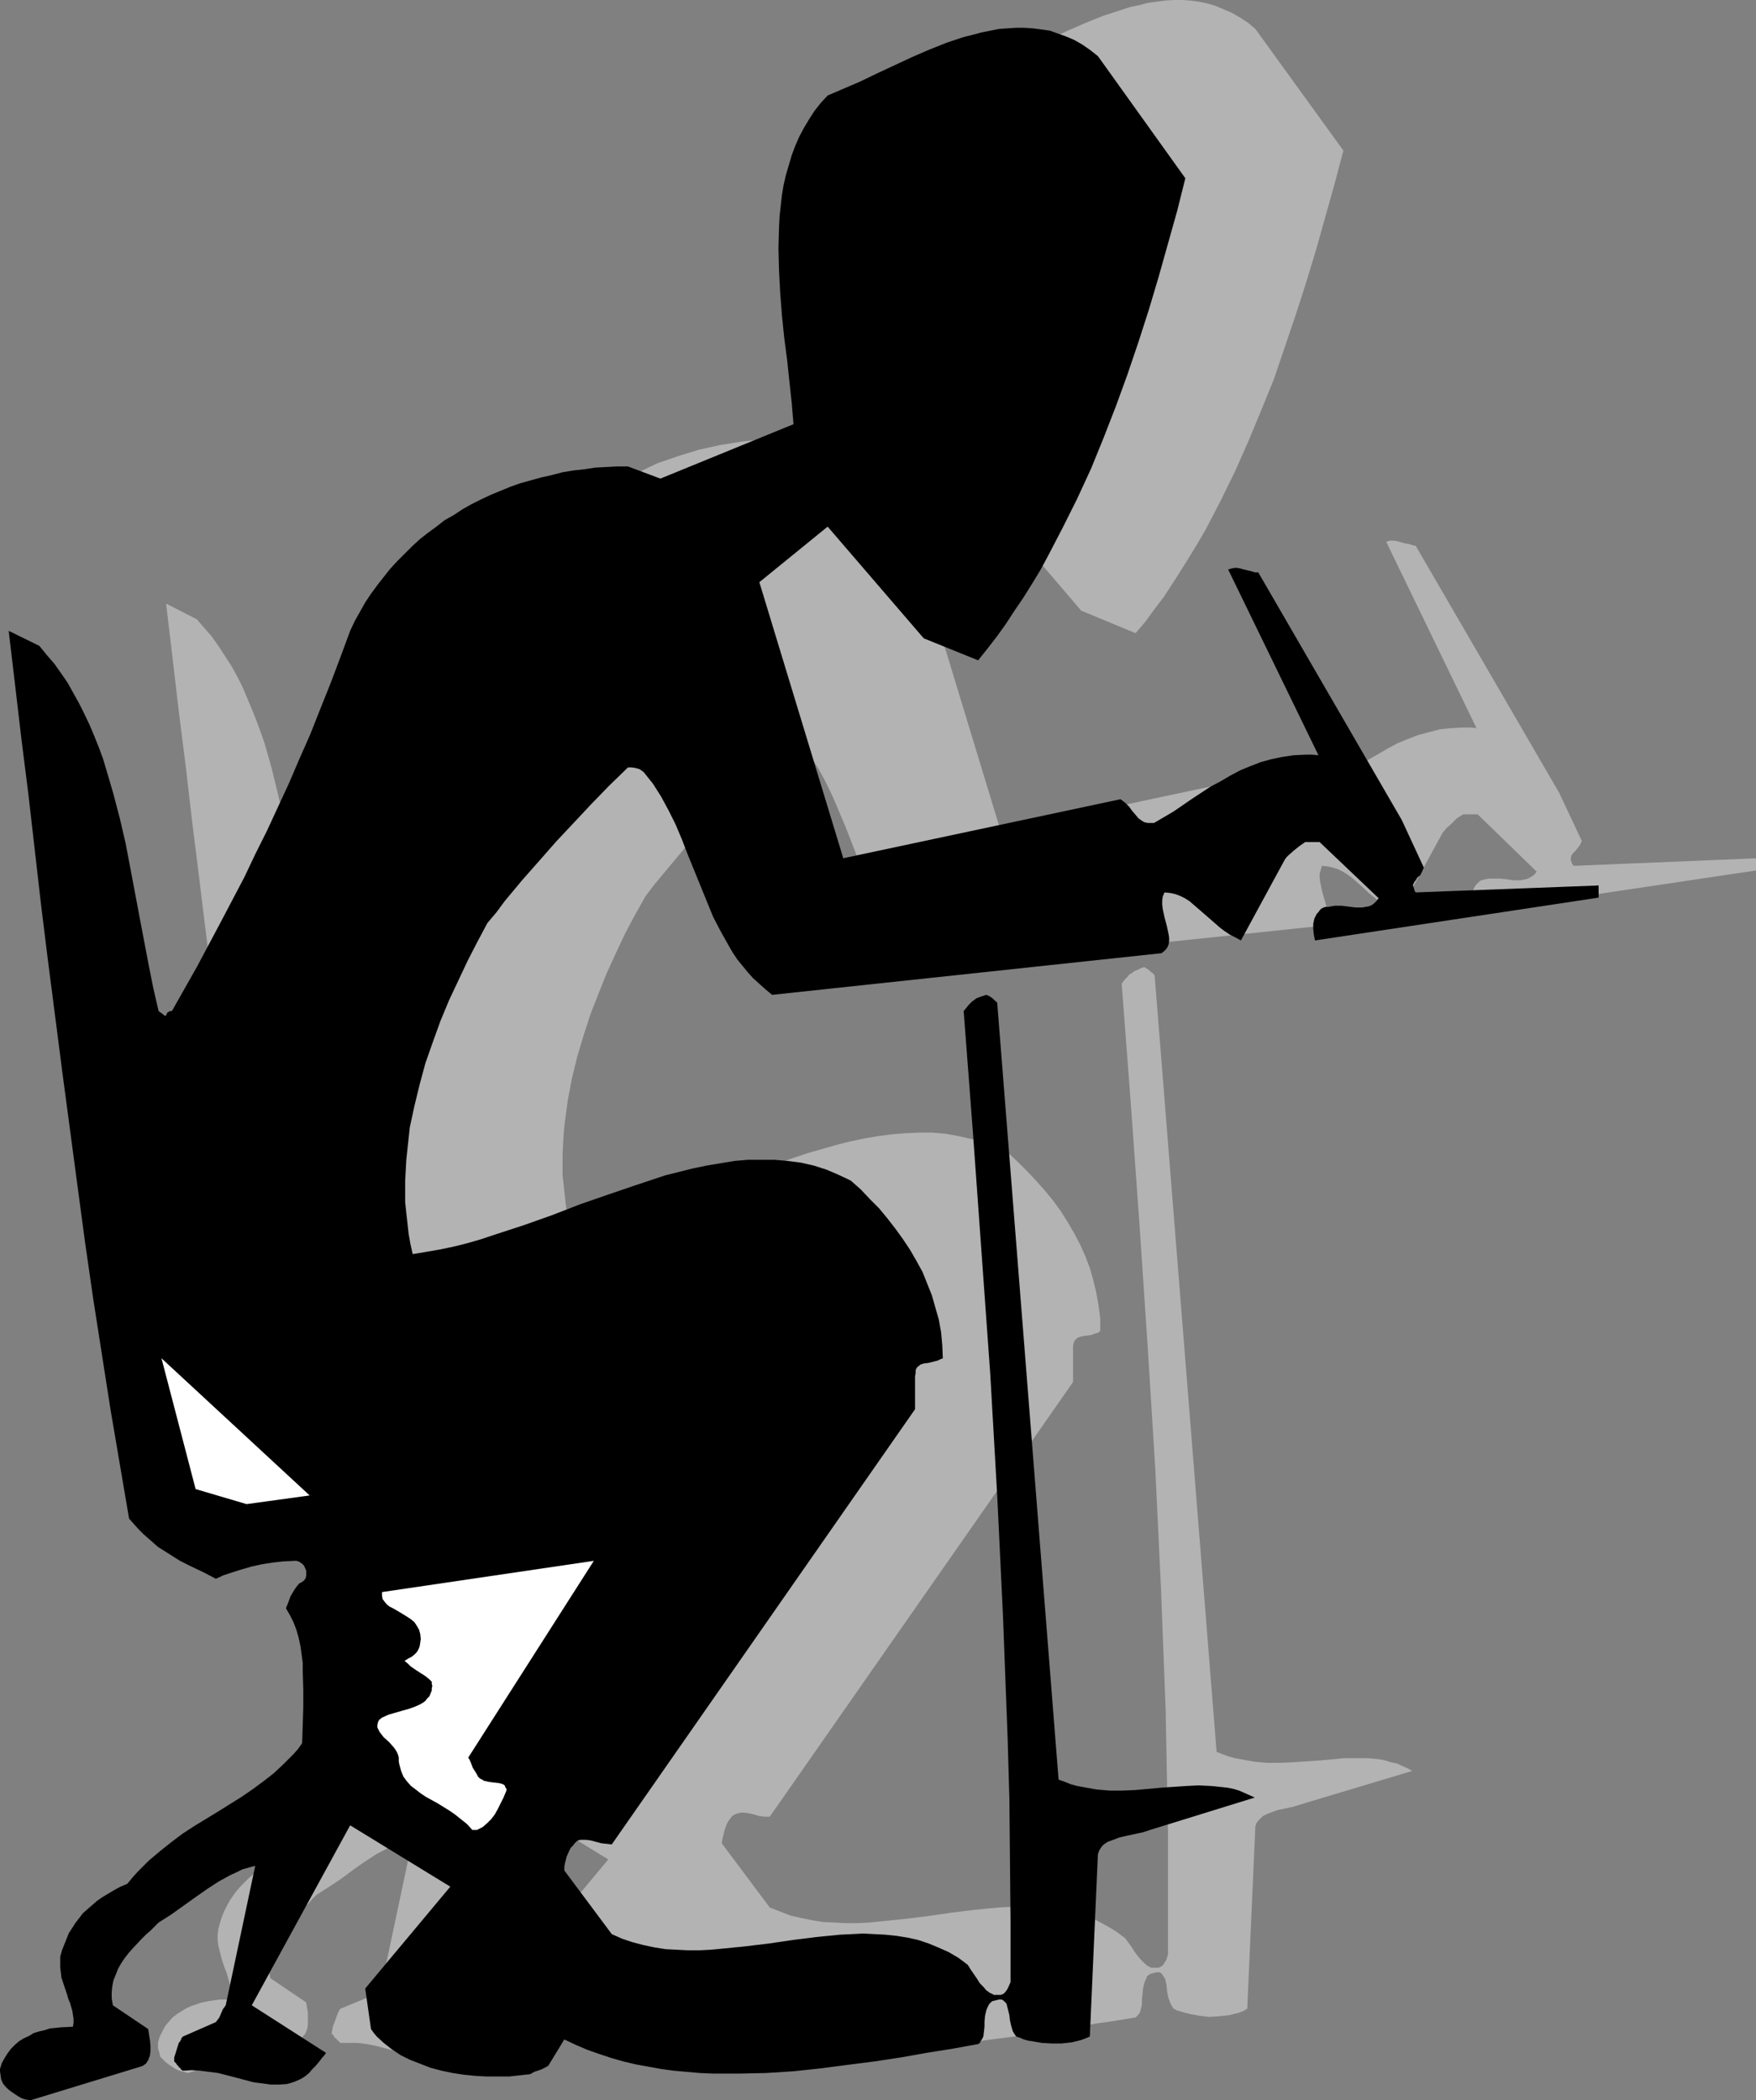 <?xml version="1.0" encoding="UTF-8" standalone="no"?>
<svg
   version="1.0"
   width="129.724mm"
   height="155.166mm"
   id="svg4"
   sodipodi:docname="Writing 2.wmf"
   xmlns:inkscape="http://www.inkscape.org/namespaces/inkscape"
   xmlns:sodipodi="http://sodipodi.sourceforge.net/DTD/sodipodi-0.dtd"
   xmlns="http://www.w3.org/2000/svg"
   xmlns:svg="http://www.w3.org/2000/svg">
  <rect width="100%" height="100%" fill="#808080" stroke="none"/>
  <sodipodi:namedview
     id="namedview4"
     pagecolor="#ffffff"
     bordercolor="#000000"
     borderopacity="0.25"
     inkscape:showpageshadow="2"
     inkscape:pageopacity="0.0"
     inkscape:pagecheckerboard="0"
     inkscape:deskcolor="#d1d1d1"
     inkscape:document-units="mm" />
  <defs
     id="defs1">
    <pattern
       id="WMFhbasepattern"
       patternUnits="userSpaceOnUse"
       width="6"
       height="6"
       x="0"
       y="0" />
  </defs>
  <path
     style="fill:#b3b3b3;fill-opacity:1;fill-rule:evenodd;stroke:none"
     d="m 52.52,578.857 31.189,-9.696 0.646,-0.162 0.323,-0.485 0.323,-0.323 0.323,-0.485 0.485,-1.293 0.162,-1.293 v -1.454 -1.616 l -0.485,-2.909 -10.019,-6.787 -0.323,-1.778 v -1.778 l 0.162,-1.778 0.323,-1.616 0.646,-1.616 0.646,-1.616 0.97,-1.454 0.97,-1.454 1.131,-1.454 1.131,-1.293 2.424,-2.586 1.293,-1.293 1.293,-1.131 1.131,-1.293 1.131,-1.131 3.555,-2.262 3.394,-2.262 3.232,-2.424 3.232,-2.262 3.232,-2.101 3.394,-1.778 1.616,-0.808 1.778,-0.808 1.616,-0.485 1.778,-0.485 -8.242,38.946 -0.646,1.131 -0.485,0.97 -0.646,1.293 -0.808,1.293 -9.373,3.878 -0.323,0.485 -0.323,0.646 -0.323,0.808 -0.323,0.97 -0.808,2.101 -0.162,0.97 -0.162,0.97 0.323,0.323 0.323,0.323 0.162,0.485 h 0.162 l 0.162,0.162 0.162,0.162 0.162,0.162 0.323,0.323 0.323,0.323 0.323,0.323 h 2.424 2.424 l 2.586,0.323 2.424,0.485 5.01,1.293 5.01,1.293 2.424,0.323 2.424,0.323 h 2.262 l 2.262,-0.162 0.97,-0.323 1.131,-0.323 0.97,-0.485 1.131,-0.485 0.97,-0.646 0.808,-0.808 0.97,-0.97 0.97,-1.131 1.939,-2.262 0.323,-0.485 0.323,-0.323 0.323,-0.323 v -0.162 l -20.846,-13.251 27.472,-50.42 28.118,17.291 -23.917,28.603 1.778,11.312 0.808,0.97 0.808,0.97 1.939,1.939 2.101,1.616 2.424,1.616 2.747,1.293 2.747,1.131 2.909,1.131 3.07,0.808 3.07,0.646 3.232,0.485 3.232,0.485 3.232,0.162 h 3.07 l 3.07,-0.162 2.909,-0.162 2.909,-0.485 1.131,-0.485 1.131,-0.485 0.808,-0.323 0.646,-0.323 0.646,-0.323 0.323,-0.162 0.323,-0.162 v -0.162 l 4.525,-7.11 3.232,1.454 3.232,1.293 3.232,1.293 3.394,1.131 3.394,0.808 3.555,0.808 3.394,0.646 3.555,0.646 3.717,0.485 3.555,0.323 3.555,0.323 3.717,0.162 h 3.717 3.717 l 7.595,-0.162 7.434,-0.646 7.595,-0.646 7.595,-0.97 7.434,-0.97 7.434,-1.131 7.272,-1.293 3.717,-0.646 3.555,-0.485 6.949,-1.131 0.485,-0.485 0.485,-0.485 0.323,-0.646 0.162,-0.646 0.323,-1.293 v -1.454 l 0.162,-1.454 0.162,-1.616 0.323,-1.454 0.323,-0.808 0.323,-0.646 v -0.323 l 0.162,-0.162 0.323,-0.323 0.485,-0.323 0.485,-0.162 0.646,-0.162 0.646,-0.162 h 0.97 l 0.485,0.323 0.323,0.485 0.323,0.485 0.323,0.485 0.323,1.293 0.162,1.293 0.162,1.454 0.323,1.454 0.646,1.616 0.323,0.646 0.485,0.646 0.97,0.485 1.131,0.323 1.131,0.323 1.293,0.323 2.586,0.485 2.747,0.323 2.747,-0.162 2.909,-0.323 1.293,-0.323 1.293,-0.323 1.293,-0.485 1.131,-0.646 2.262,-50.904 0.323,-0.97 0.485,-0.646 0.646,-0.646 0.646,-0.646 0.97,-0.485 0.808,-0.323 2.101,-0.808 4.525,-0.97 2.101,-0.646 2.101,-0.646 29.088,-8.726 -1.454,-0.808 -1.454,-0.646 -1.454,-0.646 -1.616,-0.323 -1.454,-0.485 -1.616,-0.323 -3.232,-0.323 h -3.232 -3.555 l -3.394,0.323 -3.555,0.323 -7.272,0.485 -3.555,0.162 h -3.717 l -3.555,-0.323 -3.555,-0.646 -1.778,-0.323 -1.778,-0.485 -1.778,-0.646 -1.616,-0.646 -17.291,-216.708 v 0 l -0.162,-0.323 -0.162,-0.162 -0.323,-0.323 -0.485,-0.323 -0.485,-0.485 -1.293,-0.808 -0.97,0.323 -0.97,0.485 -0.808,0.323 -0.646,0.485 -0.808,0.485 -0.646,0.808 -0.808,0.808 -0.646,0.97 2.586,33.936 2.424,33.775 2.262,33.775 2.101,33.775 0.808,16.968 0.808,16.807 0.646,16.968 0.646,16.968 0.323,16.968 0.323,16.968 v 17.13 16.968 l -0.485,1.616 -0.485,0.646 -0.323,0.646 -0.646,0.485 -0.646,0.323 h -0.97 -1.131 l -0.97,-0.485 -0.97,-0.808 -0.97,-0.97 -0.808,-0.97 -0.97,-1.293 -0.808,-1.293 -1.778,-2.424 -2.586,-1.939 -2.747,-1.616 -2.747,-1.454 -2.909,-1.131 -2.909,-0.808 -2.909,-0.808 -3.07,-0.485 -3.07,-0.323 -3.07,-0.162 h -3.232 -3.07 l -3.232,0.162 -6.464,0.646 -6.626,0.808 -6.626,0.97 -6.626,0.808 -6.464,0.646 -3.232,0.323 -3.232,0.162 h -3.232 l -3.07,-0.162 -3.232,-0.162 -3.07,-0.485 -3.07,-0.646 -2.909,-0.646 -2.909,-1.131 -2.909,-1.131 -13.413,-17.938 0.162,-0.97 0.162,-0.808 0.485,-1.939 0.646,-1.778 0.485,-0.808 0.485,-0.646 0.485,-0.646 0.485,-0.323 0.646,-0.323 0.646,-0.162 0.646,-0.162 h 0.646 l 1.454,0.162 1.454,0.323 1.616,0.485 1.454,0.162 h 1.454 l 84.678,-121.363 v -9.373 -0.808 l 0.162,-0.646 0.162,-0.485 0.323,-0.485 0.323,-0.323 0.485,-0.323 0.97,-0.323 1.131,-0.162 1.293,-0.162 1.454,-0.485 0.646,-0.162 0.646,-0.485 v -3.555 l -0.485,-3.717 -0.646,-3.555 -0.808,-3.394 -0.97,-3.394 -1.293,-3.394 -1.454,-3.232 -1.616,-3.07 -1.778,-3.07 -1.939,-3.07 -2.101,-2.909 -2.262,-2.747 -2.424,-2.747 -2.424,-2.586 -2.586,-2.586 -2.747,-2.586 -3.394,-1.616 -3.555,-1.454 -3.555,-0.97 -3.555,-0.808 -3.555,-0.646 -3.717,-0.323 h -3.717 l -3.717,0.162 -3.878,0.323 -3.878,0.485 -3.717,0.646 -3.878,0.808 -3.878,0.97 -3.878,1.131 -4.04,1.131 -3.878,1.293 -7.918,2.747 -7.918,2.747 -7.918,3.07 -7.918,2.747 -7.918,2.586 -3.878,1.293 -3.878,1.131 -3.878,0.97 -3.717,0.808 -3.878,0.808 -3.717,0.485 -0.646,-2.747 -0.646,-2.909 -0.323,-2.909 -0.323,-2.909 -0.323,-2.909 v -3.07 -2.909 l 0.162,-3.07 0.162,-2.909 0.323,-3.07 0.808,-5.979 1.131,-5.979 1.454,-5.979 1.778,-5.979 1.939,-5.979 2.262,-5.818 2.262,-5.656 2.586,-5.656 2.586,-5.494 2.747,-5.171 2.909,-5.171 2.424,-3.232 2.424,-2.909 4.848,-5.818 4.686,-5.656 4.686,-5.333 4.848,-5.171 5.01,-5.171 5.01,-5.171 5.333,-5.333 h 0.97 l 1.131,0.162 0.97,0.485 0.646,0.323 0.485,0.323 1.293,1.616 1.293,1.616 2.262,3.555 2.101,3.878 1.939,4.04 1.778,4.202 1.778,4.202 3.394,8.726 1.778,4.363 1.939,4.202 1.939,4.202 2.262,4.04 1.293,1.939 1.293,1.778 1.293,1.778 1.454,1.778 1.616,1.778 1.616,1.616 1.616,1.454 1.939,1.454 108.918,-11.474 0.97,-0.808 0.485,-0.808 0.485,-0.808 0.162,-0.97 -0.162,-0.97 v -0.97 l -0.646,-2.262 -0.646,-2.262 -0.485,-2.424 -0.162,-1.131 v -1.131 l 0.323,-1.131 0.323,-1.131 1.616,0.162 1.454,0.323 1.454,0.485 1.293,0.646 1.293,0.808 1.131,0.808 2.424,2.101 2.424,2.262 2.586,2.101 1.293,0.97 1.454,0.97 1.454,0.808 1.616,0.646 12.282,-22.463 0.485,-0.485 0.485,-0.646 1.454,-1.293 1.454,-1.454 1.778,-1.131 h 4.04 l 16.483,15.999 -0.646,0.808 -0.646,0.485 -0.808,0.485 -0.808,0.323 -0.808,0.162 -0.97,0.162 h -1.778 l -2.101,-0.323 -1.939,-0.162 h -1.939 -0.97 l -0.808,0.162 -0.646,0.162 -0.646,0.162 -0.485,0.323 -0.485,0.485 -0.485,0.485 -0.323,0.485 -0.646,1.293 -0.323,1.454 -0.162,1.616 0.162,1.454 0.323,1.454 79.184,-11.797 v -3.394 l -50.904,2.101 v 0 l -0.485,-0.646 -0.162,-0.485 -0.162,-0.485 v -0.485 l 0.162,-0.808 0.485,-0.646 0.646,-0.646 0.646,-0.808 0.646,-0.808 0.485,-1.131 -6.302,-13.413 -40.077,-69.004 -0.808,-0.162 -0.97,-0.323 -1.131,-0.162 -1.131,-0.323 -1.131,-0.323 -0.97,-0.162 h -0.97 l -1.131,0.323 25.21,52.036 -1.778,-0.162 h -1.778 l -3.394,0.162 -3.232,0.323 -3.07,0.808 -3.07,0.808 -2.909,1.131 -2.747,1.131 -2.747,1.454 -2.747,1.616 -2.586,1.454 -5.171,3.394 -5.333,3.394 -5.494,3.232 -0.97,0.162 -0.808,-0.162 -0.646,-0.162 -0.646,-0.162 -0.646,-0.323 -0.485,-0.485 -0.97,-0.97 -0.808,-1.131 -0.97,-1.131 -0.97,-1.131 -0.646,-0.485 -0.646,-0.485 -77.568,16.483 -23.432,-77.084 19.23,-15.675 26.664,31.189 15.19,6.302 2.747,-3.232 2.586,-3.555 2.586,-3.394 2.424,-3.717 2.262,-3.555 2.424,-3.878 2.262,-3.717 2.262,-3.878 4.202,-8.08 4.04,-8.242 3.717,-8.403 3.555,-8.565 3.555,-8.726 3.07,-9.05 3.07,-9.05 2.909,-9.05 2.747,-9.05 2.586,-9.211 2.586,-9.211 2.424,-9.211 L 350.51,8.08 348.409,6.302 l -2.262,-1.454 -2.262,-1.293 -2.262,-0.97 -2.262,-0.97 -2.262,-0.646 -2.262,-0.485 -2.424,-0.323 L 330.148,0 h -2.424 l -2.424,0.162 -2.424,0.323 -2.424,0.323 -2.424,0.646 -2.424,0.485 -2.424,0.808 -5.01,1.616 -4.848,1.939 -4.848,2.101 -4.848,2.262 -4.686,2.262 -4.686,2.101 -4.525,2.101 -4.525,1.939 -1.939,2.101 -1.778,2.101 -1.616,2.262 -1.293,2.586 -1.293,2.424 -1.293,2.424 -0.97,2.747 -0.808,2.586 -0.646,2.747 -0.646,2.909 -0.485,2.747 -0.485,3.07 -0.162,2.909 -0.323,2.909 v 6.141 6.141 l 0.485,6.302 0.485,6.302 1.293,12.443 0.646,6.141 0.646,5.979 0.485,5.979 -37.006,15.191 -9.05,-3.717 h -3.07 l -3.232,0.162 -2.909,0.323 -3.07,0.323 -3.07,0.485 -3.07,0.485 -2.909,0.646 -2.909,0.646 -5.818,1.778 -2.747,0.97 -2.909,0.97 -2.747,1.293 -2.586,1.293 -2.747,1.293 -2.424,1.454 -2.586,1.454 -2.424,1.616 -4.686,3.394 -2.262,1.939 -2.262,1.939 -2.101,1.939 -1.939,2.101 -1.939,2.262 -1.939,2.262 -1.778,2.262 -3.394,4.848 -1.454,2.586 -1.293,2.747 -1.454,2.586 -2.586,7.434 -2.747,7.434 -2.909,7.11 -2.909,7.11 -2.909,6.787 -3.07,6.787 -3.07,6.626 -2.909,6.626 -6.464,12.928 -6.464,12.605 -6.787,12.443 -6.787,12.282 -0.485,0.162 h -0.485 l -0.162,0.162 -0.162,0.162 -0.162,0.323 -0.162,0.323 -0.162,0.162 v 0 h -0.162 l -0.323,-0.162 -0.323,-0.162 -0.485,-0.485 -0.646,-0.485 -1.454,-6.302 -1.454,-6.464 -1.131,-6.626 -1.293,-6.787 -2.586,-13.898 -1.454,-6.787 -1.616,-6.949 -1.616,-6.626 -1.939,-6.787 -1.131,-3.232 -1.131,-3.07 -1.293,-3.232 -1.293,-3.07 -1.293,-3.07 -1.454,-2.909 -1.616,-2.909 -1.778,-2.747 -1.778,-2.747 -1.939,-2.747 -2.101,-2.424 -2.101,-2.424 -8.565,-4.363 1.778,15.029 1.778,15.191 1.939,15.352 1.778,15.352 1.939,15.514 1.939,15.837 3.878,31.351 4.202,31.512 2.101,15.675 2.424,15.675 2.262,15.514 2.424,15.352 2.586,15.352 2.747,15.029 1.293,1.616 1.293,1.454 1.293,1.454 1.293,1.131 2.909,2.424 2.909,1.939 3.232,1.939 3.07,1.616 3.394,1.778 3.555,1.616 2.101,-0.808 2.424,-0.97 2.586,-0.808 2.747,-0.808 2.747,-0.646 3.07,-0.485 3.07,-0.323 3.07,-0.162 0.646,0.162 0.646,0.162 0.485,0.162 0.485,0.323 0.646,0.97 0.485,0.97 v 0.97 l -0.162,0.485 -0.162,0.485 -0.323,0.646 -0.323,0.323 -0.485,0.323 -0.646,0.323 -0.808,0.97 -0.485,0.808 -0.646,0.97 -0.323,0.808 -1.293,3.555 1.131,1.778 0.808,2.101 0.808,2.101 0.646,2.101 0.485,2.262 0.323,2.424 0.323,2.262 0.162,2.424 v 5.01 5.01 l -0.162,5.01 v 5.01 l -2.586,3.07 -2.586,2.747 -2.909,2.586 -2.909,2.262 -3.07,2.262 -3.07,2.101 -6.464,4.04 -6.464,4.04 -3.232,2.101 -3.232,2.424 -3.232,2.424 -3.232,2.747 -3.07,2.909 -1.454,1.616 -1.454,1.778 -1.939,0.97 -1.778,0.808 -1.616,0.97 -1.616,1.131 -1.454,0.97 -1.454,1.131 -1.293,1.293 -1.131,1.131 -1.131,1.293 -0.97,1.293 -0.97,1.454 -0.808,1.454 -0.808,1.616 -0.646,1.616 -0.485,1.616 -0.485,1.778 -0.162,1.454 v 1.454 l 0.162,1.454 0.323,1.293 0.646,2.586 0.808,2.424 0.485,1.131 0.323,1.131 0.646,2.262 0.323,0.97 v 1.131 1.131 l -0.162,1.131 h -3.07 l -3.232,0.485 -1.616,0.323 -1.454,0.485 -1.454,0.485 -1.454,0.646 -1.293,0.808 -1.293,0.808 -1.293,0.97 -0.97,1.131 -0.97,1.131 -0.808,1.454 -0.808,1.616 -0.485,1.616 v 0.485 0.485 0.646 l 0.323,1.131 0.323,1.293 0.646,0.646 0.808,0.808 0.808,0.646 0.97,0.646 0.97,0.646 1.131,0.485 1.131,0.323 z"
     id="path1" />
  <path
     style="fill:#000000;fill-opacity:1;fill-rule:evenodd;stroke:none"
     d="m 8.565,586.452 31.189,-9.534 0.485,-0.323 0.485,-0.323 0.323,-0.485 0.323,-0.485 0.485,-1.293 0.162,-1.293 v -1.454 l -0.162,-1.616 -0.485,-3.07 -9.858,-6.626 -0.323,-1.939 v -1.778 l 0.162,-1.616 0.323,-1.616 0.646,-1.616 0.646,-1.616 0.808,-1.454 0.97,-1.454 1.131,-1.454 1.131,-1.293 2.424,-2.586 1.293,-1.293 1.293,-1.131 1.131,-1.131 1.131,-1.131 3.555,-2.262 3.394,-2.424 3.394,-2.424 3.232,-2.262 3.232,-2.101 3.232,-1.778 1.778,-0.808 1.616,-0.808 1.778,-0.485 1.778,-0.485 -8.242,38.946 -0.808,1.131 -0.485,1.131 -0.485,1.131 -0.97,1.293 -9.211,4.04 -0.323,0.323 -0.323,0.808 -0.485,0.646 -0.323,0.97 -0.646,2.101 -0.323,0.97 v 1.131 l 0.323,0.323 0.162,0.162 0.323,0.485 v 0 l 0.162,0.162 0.323,0.323 v 0.162 l 0.323,0.162 0.323,0.485 0.485,0.323 2.424,-0.162 2.424,0.162 2.424,0.323 2.586,0.323 5.01,1.293 4.848,1.293 2.586,0.323 2.262,0.323 h 2.262 l 2.262,-0.162 1.131,-0.323 0.97,-0.323 1.131,-0.485 0.97,-0.485 0.97,-0.646 0.97,-0.808 0.808,-0.97 0.97,-0.97 0.97,-1.131 0.97,-1.293 0.485,-0.485 0.323,-0.485 0.162,-0.162 v -0.162 l -20.685,-13.251 27.472,-50.258 27.957,17.13 -23.755,28.442 1.616,11.312 0.808,1.131 0.808,0.97 1.939,1.778 2.262,1.778 2.424,1.616 2.586,1.293 2.909,1.131 2.909,1.131 3.07,0.808 3.07,0.646 3.232,0.485 3.232,0.323 3.07,0.162 h 3.232 3.07 l 2.909,-0.323 2.909,-0.323 1.131,-0.646 0.97,-0.323 0.97,-0.323 0.646,-0.323 0.646,-0.323 0.323,-0.162 0.162,-0.162 h 0.162 l 4.525,-7.434 3.07,1.454 3.394,1.454 3.232,1.131 3.394,1.131 3.394,0.97 3.394,0.808 3.555,0.646 3.555,0.646 3.555,0.485 3.555,0.323 3.717,0.323 3.717,0.162 h 3.717 3.717 l 7.434,-0.162 7.595,-0.485 7.595,-0.808 7.434,-0.97 7.595,-0.97 7.434,-1.131 7.272,-1.293 7.11,-1.131 7.11,-1.293 0.485,-0.323 0.323,-0.646 0.323,-0.485 0.323,-0.646 0.162,-1.293 0.162,-1.454 v -1.454 l 0.162,-1.616 0.323,-1.454 0.323,-0.808 0.323,-0.646 0.162,-0.323 0.162,-0.162 0.323,-0.323 0.323,-0.323 0.646,-0.162 0.646,-0.162 0.646,-0.162 h 0.808 l 0.485,0.323 0.485,0.485 0.323,0.323 0.162,0.646 0.323,1.293 0.323,1.293 0.162,1.454 0.323,1.454 0.485,1.616 0.485,0.808 0.485,0.646 0.97,0.323 1.131,0.485 1.131,0.323 1.131,0.162 2.747,0.485 2.747,0.162 h 2.747 l 2.909,-0.323 1.293,-0.323 1.293,-0.323 1.293,-0.485 1.131,-0.485 2.262,-51.066 v 0.162 l 0.323,-0.97 0.485,-0.808 0.485,-0.646 0.808,-0.646 0.808,-0.485 0.97,-0.323 2.101,-0.808 2.101,-0.485 2.262,-0.485 2.262,-0.485 1.939,-0.646 29.25,-9.05 -1.454,-0.646 -1.454,-0.646 -1.454,-0.646 -1.616,-0.485 -1.616,-0.323 -1.454,-0.162 -3.232,-0.323 -3.394,-0.162 -3.394,0.162 -7.11,0.485 -7.11,0.646 -3.717,0.162 h -3.555 l -3.717,-0.323 -3.555,-0.646 -1.778,-0.323 -1.778,-0.485 -1.616,-0.646 -1.778,-0.646 -17.13,-216.869 -0.162,-0.162 v -0.162 l -0.323,-0.162 -0.323,-0.323 -0.485,-0.485 -0.485,-0.323 -0.485,-0.323 -0.808,-0.323 -0.97,0.323 -0.97,0.323 -0.808,0.323 -0.646,0.485 -0.646,0.485 -0.808,0.808 -0.646,0.808 -0.808,0.97 2.586,33.936 2.424,33.775 2.424,33.775 1.939,33.936 0.808,16.807 0.808,16.968 0.646,16.968 0.646,16.968 0.485,16.968 0.162,16.968 0.162,16.968 v 17.13 l -0.646,1.454 -0.323,0.646 -0.485,0.646 -0.485,0.485 -0.808,0.323 h -0.808 -0.646 -0.485 l -0.485,-0.323 -0.485,-0.162 -1.131,-0.808 -0.808,-0.97 -0.97,-0.97 -0.808,-1.293 -1.778,-2.586 -0.808,-1.293 -2.586,-1.939 -2.747,-1.616 -2.909,-1.293 -2.747,-1.131 -2.909,-0.97 -2.909,-0.646 -3.07,-0.485 -3.07,-0.323 -3.07,-0.162 -3.232,-0.162 -3.07,0.162 -3.394,0.162 -6.464,0.646 -6.464,0.808 -6.626,0.97 -6.626,0.808 -6.464,0.646 -3.394,0.323 -3.07,0.162 h -3.232 l -3.232,-0.162 -3.07,-0.162 -3.07,-0.485 -3.07,-0.646 -3.07,-0.808 -2.909,-0.97 -2.909,-1.293 -13.251,-17.776 v -0.97 l 0.162,-0.97 0.485,-1.939 0.808,-1.778 0.323,-0.646 0.646,-0.646 0.485,-0.646 0.485,-0.485 0.485,-0.323 0.646,-0.162 h 0.646 0.808 l 1.293,0.162 3.07,0.808 1.454,0.162 1.454,0.162 84.678,-121.524 v -9.211 l 0.162,-0.808 v -0.808 l 0.162,-0.485 0.323,-0.485 0.485,-0.323 0.323,-0.323 0.97,-0.323 1.293,-0.162 1.293,-0.323 1.293,-0.323 0.646,-0.323 0.808,-0.323 -0.162,-3.717 -0.323,-3.555 -0.646,-3.555 -0.97,-3.394 -0.97,-3.394 -1.293,-3.232 -1.293,-3.232 -1.778,-3.232 -1.778,-3.07 -1.939,-2.909 -2.101,-2.909 -2.262,-2.909 -2.262,-2.747 -2.586,-2.586 -2.586,-2.747 -2.747,-2.424 -3.394,-1.616 -3.394,-1.454 -3.555,-1.131 -3.555,-0.808 -3.717,-0.485 -3.717,-0.323 h -3.717 -3.717 l -3.717,0.323 -3.878,0.646 -3.878,0.646 -3.878,0.808 -3.878,0.97 -3.878,0.97 -7.757,2.586 -8.08,2.747 -7.918,2.747 -7.918,3.07 -7.757,2.747 -7.918,2.586 -3.878,1.293 -3.878,1.131 -3.878,0.97 -3.878,0.808 -3.717,0.646 -3.878,0.646 -0.646,-2.909 -0.485,-2.747 -0.323,-2.909 -0.323,-2.909 -0.323,-3.07 v -2.909 -2.909 l 0.162,-3.07 0.162,-2.909 0.323,-3.07 0.646,-5.979 1.293,-5.979 1.454,-5.979 1.616,-5.979 2.101,-5.979 2.101,-5.818 2.424,-5.818 2.586,-5.494 2.586,-5.494 2.747,-5.333 2.747,-5.171 2.586,-3.07 2.262,-3.07 4.848,-5.818 4.848,-5.494 4.686,-5.333 4.848,-5.171 4.848,-5.171 5.01,-5.171 5.333,-5.171 h 1.131 l 0.97,0.162 1.131,0.323 0.485,0.323 0.646,0.485 1.293,1.616 1.293,1.616 1.131,1.778 1.131,1.778 2.101,3.878 1.939,3.878 1.778,4.202 1.616,4.202 3.555,8.726 1.778,4.363 1.778,4.363 2.101,4.04 2.262,4.04 1.131,1.939 1.293,1.939 1.454,1.778 1.454,1.778 1.454,1.616 1.778,1.616 1.616,1.454 1.939,1.616 108.757,-11.635 0.97,-0.808 0.646,-0.808 0.323,-0.808 0.162,-0.97 v -0.97 l -0.162,-0.97 -0.485,-2.262 -0.646,-2.424 -0.485,-2.262 -0.162,-1.293 v -1.131 l 0.162,-1.131 0.485,-1.131 1.616,0.162 1.454,0.323 1.293,0.485 1.293,0.646 1.293,0.808 1.131,0.97 2.424,2.101 2.424,2.101 2.586,2.262 1.293,0.97 1.454,0.97 1.616,0.808 1.454,0.808 12.282,-22.624 0.485,-0.646 0.485,-0.485 1.454,-1.293 1.616,-1.293 1.616,-1.131 h 4.04 l 16.483,15.675 -0.646,0.808 -0.646,0.646 -0.646,0.485 -0.808,0.323 -0.97,0.162 -0.808,0.162 h -1.939 l -3.878,-0.485 h -1.939 l -0.97,0.162 -0.808,0.162 h -0.808 l -0.485,0.162 -0.646,0.323 -0.485,0.485 -0.323,0.485 -0.485,0.485 -0.646,1.293 -0.323,1.454 v 1.616 l 0.162,1.454 0.323,1.616 79.184,-11.959 v -3.394 l -51.066,1.939 -0.323,-0.485 -0.162,-0.646 -0.162,-0.485 -0.162,-0.323 0.323,-0.808 0.485,-0.646 0.485,-0.808 0.808,-0.646 0.485,-0.97 0.485,-1.131 -6.141,-13.251 L 351.318,159.824 h -0.97 l -0.97,-0.323 -2.101,-0.485 -1.131,-0.323 -1.131,-0.162 -0.97,0.162 -1.131,0.323 25.21,51.874 -1.778,-0.162 h -1.778 l -3.394,0.162 -3.232,0.485 -3.07,0.646 -2.909,0.808 -2.909,1.131 -2.747,1.131 -2.747,1.454 -2.747,1.616 -2.747,1.454 -5.171,3.394 -5.171,3.555 -5.494,3.232 h -0.97 -0.808 l -0.808,-0.162 -0.646,-0.323 -1.131,-0.808 -0.808,-0.97 -0.97,-1.131 -0.808,-1.131 -1.131,-1.131 -0.646,-0.485 -0.646,-0.485 -77.406,16.483 -23.432,-77.084 19.069,-15.514 26.826,31.189 15.19,6.141 2.586,-3.232 2.747,-3.555 2.424,-3.394 2.424,-3.717 2.424,-3.555 2.424,-3.878 2.262,-3.717 2.101,-3.878 4.202,-8.08 4.04,-8.08 3.878,-8.403 3.555,-8.726 3.394,-8.726 3.232,-8.888 3.07,-9.05 2.909,-9.05 2.747,-9.211 2.586,-9.211 2.586,-9.211 2.262,-9.05 -24.402,-34.098 -2.262,-1.778 -2.101,-1.454 -2.262,-1.293 -2.262,-0.97 -2.262,-0.808 -2.262,-0.808 -2.262,-0.323 -2.424,-0.323 -2.424,-0.162 h -2.262 l -2.586,0.162 -2.262,0.162 -2.424,0.485 -2.424,0.485 -2.424,0.646 -2.586,0.646 -4.848,1.616 -4.848,1.939 -4.848,2.101 -4.848,2.262 -4.848,2.262 -4.686,2.262 -4.525,1.939 -4.525,1.939 -1.939,2.101 -1.778,2.262 -1.454,2.262 -1.454,2.424 -1.293,2.424 -1.131,2.586 -0.97,2.586 -0.808,2.747 -0.808,2.747 -0.646,2.747 -0.485,2.909 -0.323,2.909 -0.323,2.909 -0.162,3.07 -0.162,5.979 0.162,6.302 0.323,6.141 0.485,6.302 0.646,6.302 0.808,6.141 0.646,6.141 0.646,5.979 0.485,5.818 -37.168,15.191 -9.05,-3.394 h -3.07 l -3.07,0.162 -3.07,0.162 -3.07,0.485 -3.07,0.323 -2.909,0.485 -3.07,0.808 -2.909,0.646 -2.909,0.808 -2.909,0.808 -2.747,0.97 -2.747,1.131 -2.747,1.131 -2.747,1.293 -2.586,1.293 -2.586,1.454 -2.424,1.616 -2.586,1.454 -2.262,1.778 -2.424,1.778 -2.262,1.778 -2.101,1.939 -2.101,2.101 -2.101,2.101 -1.939,2.101 -1.778,2.262 -1.778,2.262 -1.778,2.424 -1.616,2.424 -1.454,2.586 -1.454,2.586 -1.293,2.747 -2.747,7.434 -2.747,7.272 -2.909,7.272 -2.747,6.949 -3.07,6.949 -2.909,6.787 -3.07,6.626 -3.07,6.626 -3.232,6.464 -3.07,6.464 -6.626,12.605 -6.626,12.443 -6.949,12.282 h -0.485 l -0.323,0.162 -0.323,0.162 -0.162,0.162 -0.162,0.323 -0.162,0.323 v 0.162 h -0.162 -0.162 l -0.323,-0.162 -0.323,-0.323 -0.485,-0.323 -0.646,-0.485 -1.454,-6.302 -1.293,-6.464 -1.293,-6.787 -1.293,-6.787 -2.586,-13.736 -1.293,-6.787 -1.616,-6.949 -1.778,-6.787 -1.939,-6.626 -0.97,-3.232 -1.131,-3.07 -1.293,-3.232 -1.293,-3.07 -1.454,-3.07 -1.454,-2.909 -1.616,-2.909 -1.616,-2.909 -1.778,-2.586 -1.939,-2.747 -2.101,-2.424 -2.101,-2.586 -8.565,-4.202 1.778,15.029 1.778,15.191 1.939,15.352 1.778,15.514 1.778,15.514 1.939,15.675 4.04,31.351 4.202,31.512 2.101,15.675 2.262,15.675 2.424,15.514 2.424,15.514 2.586,15.191 2.586,15.191 1.293,1.454 1.293,1.454 1.454,1.454 1.293,1.131 2.747,2.424 3.07,1.939 3.07,1.939 3.232,1.616 3.394,1.616 3.394,1.778 2.101,-0.97 2.424,-0.808 2.586,-0.808 2.747,-0.808 2.909,-0.646 3.07,-0.485 2.909,-0.323 3.232,-0.162 h 0.485 l 0.646,0.162 0.485,0.323 0.485,0.323 0.485,0.485 0.162,0.323 0.485,1.131 v 0.97 0.485 l -0.162,0.646 -0.323,0.485 -0.323,0.323 -0.485,0.323 -0.646,0.323 -0.808,0.97 -0.646,0.97 -0.485,0.808 -0.485,0.808 -0.646,1.778 -0.646,1.616 1.131,1.939 0.97,1.939 0.808,2.101 0.646,2.262 0.485,2.262 0.323,2.262 0.323,2.424 v 2.424 l 0.162,5.01 v 5.01 l -0.162,5.01 -0.162,5.01 -1.131,1.616 -1.293,1.454 -2.747,2.747 -2.747,2.586 -2.909,2.262 -3.07,2.262 -3.07,2.101 -6.464,4.04 -6.626,4.04 -3.232,2.101 -3.232,2.424 -3.232,2.586 -3.07,2.586 -3.07,3.07 -1.454,1.616 -1.454,1.778 -1.939,0.808 -1.778,0.97 -1.616,0.97 -1.616,0.97 -1.616,1.131 -1.293,1.131 -1.293,1.131 -1.293,1.131 -0.97,1.293 -1.131,1.454 -0.808,1.293 -0.97,1.454 -0.646,1.616 -0.646,1.616 -0.646,1.616 -0.485,1.778 v 1.616 1.454 l 0.162,1.293 0.162,1.454 0.808,2.424 0.808,2.424 0.323,1.131 0.485,1.131 0.646,2.262 0.162,1.131 0.162,0.97 v 1.131 l -0.162,1.131 -3.232,0.162 -3.232,0.323 -1.454,0.485 -1.454,0.323 -1.616,0.485 -1.293,0.808 -1.454,0.646 -1.293,0.808 -1.131,0.97 -1.131,1.131 -0.97,1.293 -0.808,1.293 -0.808,1.454 L 0,577.726 v 0.646 l 0.162,1.131 0.162,1.131 0.485,1.131 0.646,0.808 0.808,0.808 0.808,0.646 0.97,0.646 0.97,0.646 1.131,0.646 1.131,0.323 z"
     id="path2" />
  <path
     style="fill:#ffffff;fill-opacity:1;fill-rule:evenodd;stroke:none"
     d="m 133.158,510.984 1.616,-0.808 1.293,-1.131 1.131,-1.131 0.97,-1.293 0.808,-1.454 0.808,-1.616 0.808,-1.616 0.808,-1.939 v -0.485 l -0.323,-0.485 -0.162,-0.485 -0.485,-0.323 -0.485,-0.162 -0.646,-0.162 -1.454,-0.162 -1.293,-0.162 -1.454,-0.323 -0.485,-0.323 -0.646,-0.323 -0.485,-0.485 -0.323,-0.646 -0.485,-0.808 -0.646,-0.97 -0.485,-1.293 -0.323,-0.808 -0.485,-0.808 35.067,-54.945 -59.146,8.726 v 0.97 l 0.162,0.97 0.485,0.646 0.646,0.808 0.808,0.646 0.97,0.485 1.939,1.131 2.101,1.293 0.97,0.646 0.97,0.808 0.646,0.97 0.646,1.131 0.323,1.131 0.162,1.454 -0.162,1.131 -0.162,0.97 -0.323,0.808 -0.485,0.808 -0.646,0.646 -0.808,0.646 -0.97,0.485 -0.97,0.646 0.808,0.646 0.808,0.808 1.616,1.131 1.778,1.131 0.97,0.646 0.97,0.808 0.323,0.323 0.323,0.323 v 0.646 l 0.162,0.485 -0.162,0.646 v 0.646 l -0.323,0.808 -0.323,0.808 -0.646,0.646 -0.485,0.646 -0.646,0.485 -0.808,0.485 -1.454,0.646 -1.778,0.646 -1.778,0.485 -3.878,1.131 -1.778,0.808 -0.808,0.646 -0.323,0.646 -0.162,0.808 v 0.646 l 0.323,0.646 0.323,0.646 1.131,1.454 1.454,1.293 1.293,1.454 0.485,0.646 0.485,0.808 0.323,0.808 0.162,0.646 v 1.131 l 0.162,0.808 0.485,1.778 0.646,1.616 0.97,1.293 1.131,1.293 1.293,0.97 1.454,1.131 1.454,0.97 3.232,1.778 3.394,2.101 1.616,1.131 1.616,1.293 1.616,1.293 1.454,1.616 z"
     id="path3" />
  <path
     style="fill:#ffffff;fill-opacity:1;fill-rule:evenodd;stroke:none"
     d="m 68.842,420.003 17.614,-2.424 -41.37,-38.3 9.534,36.522 z"
     id="path4" />
</svg>
